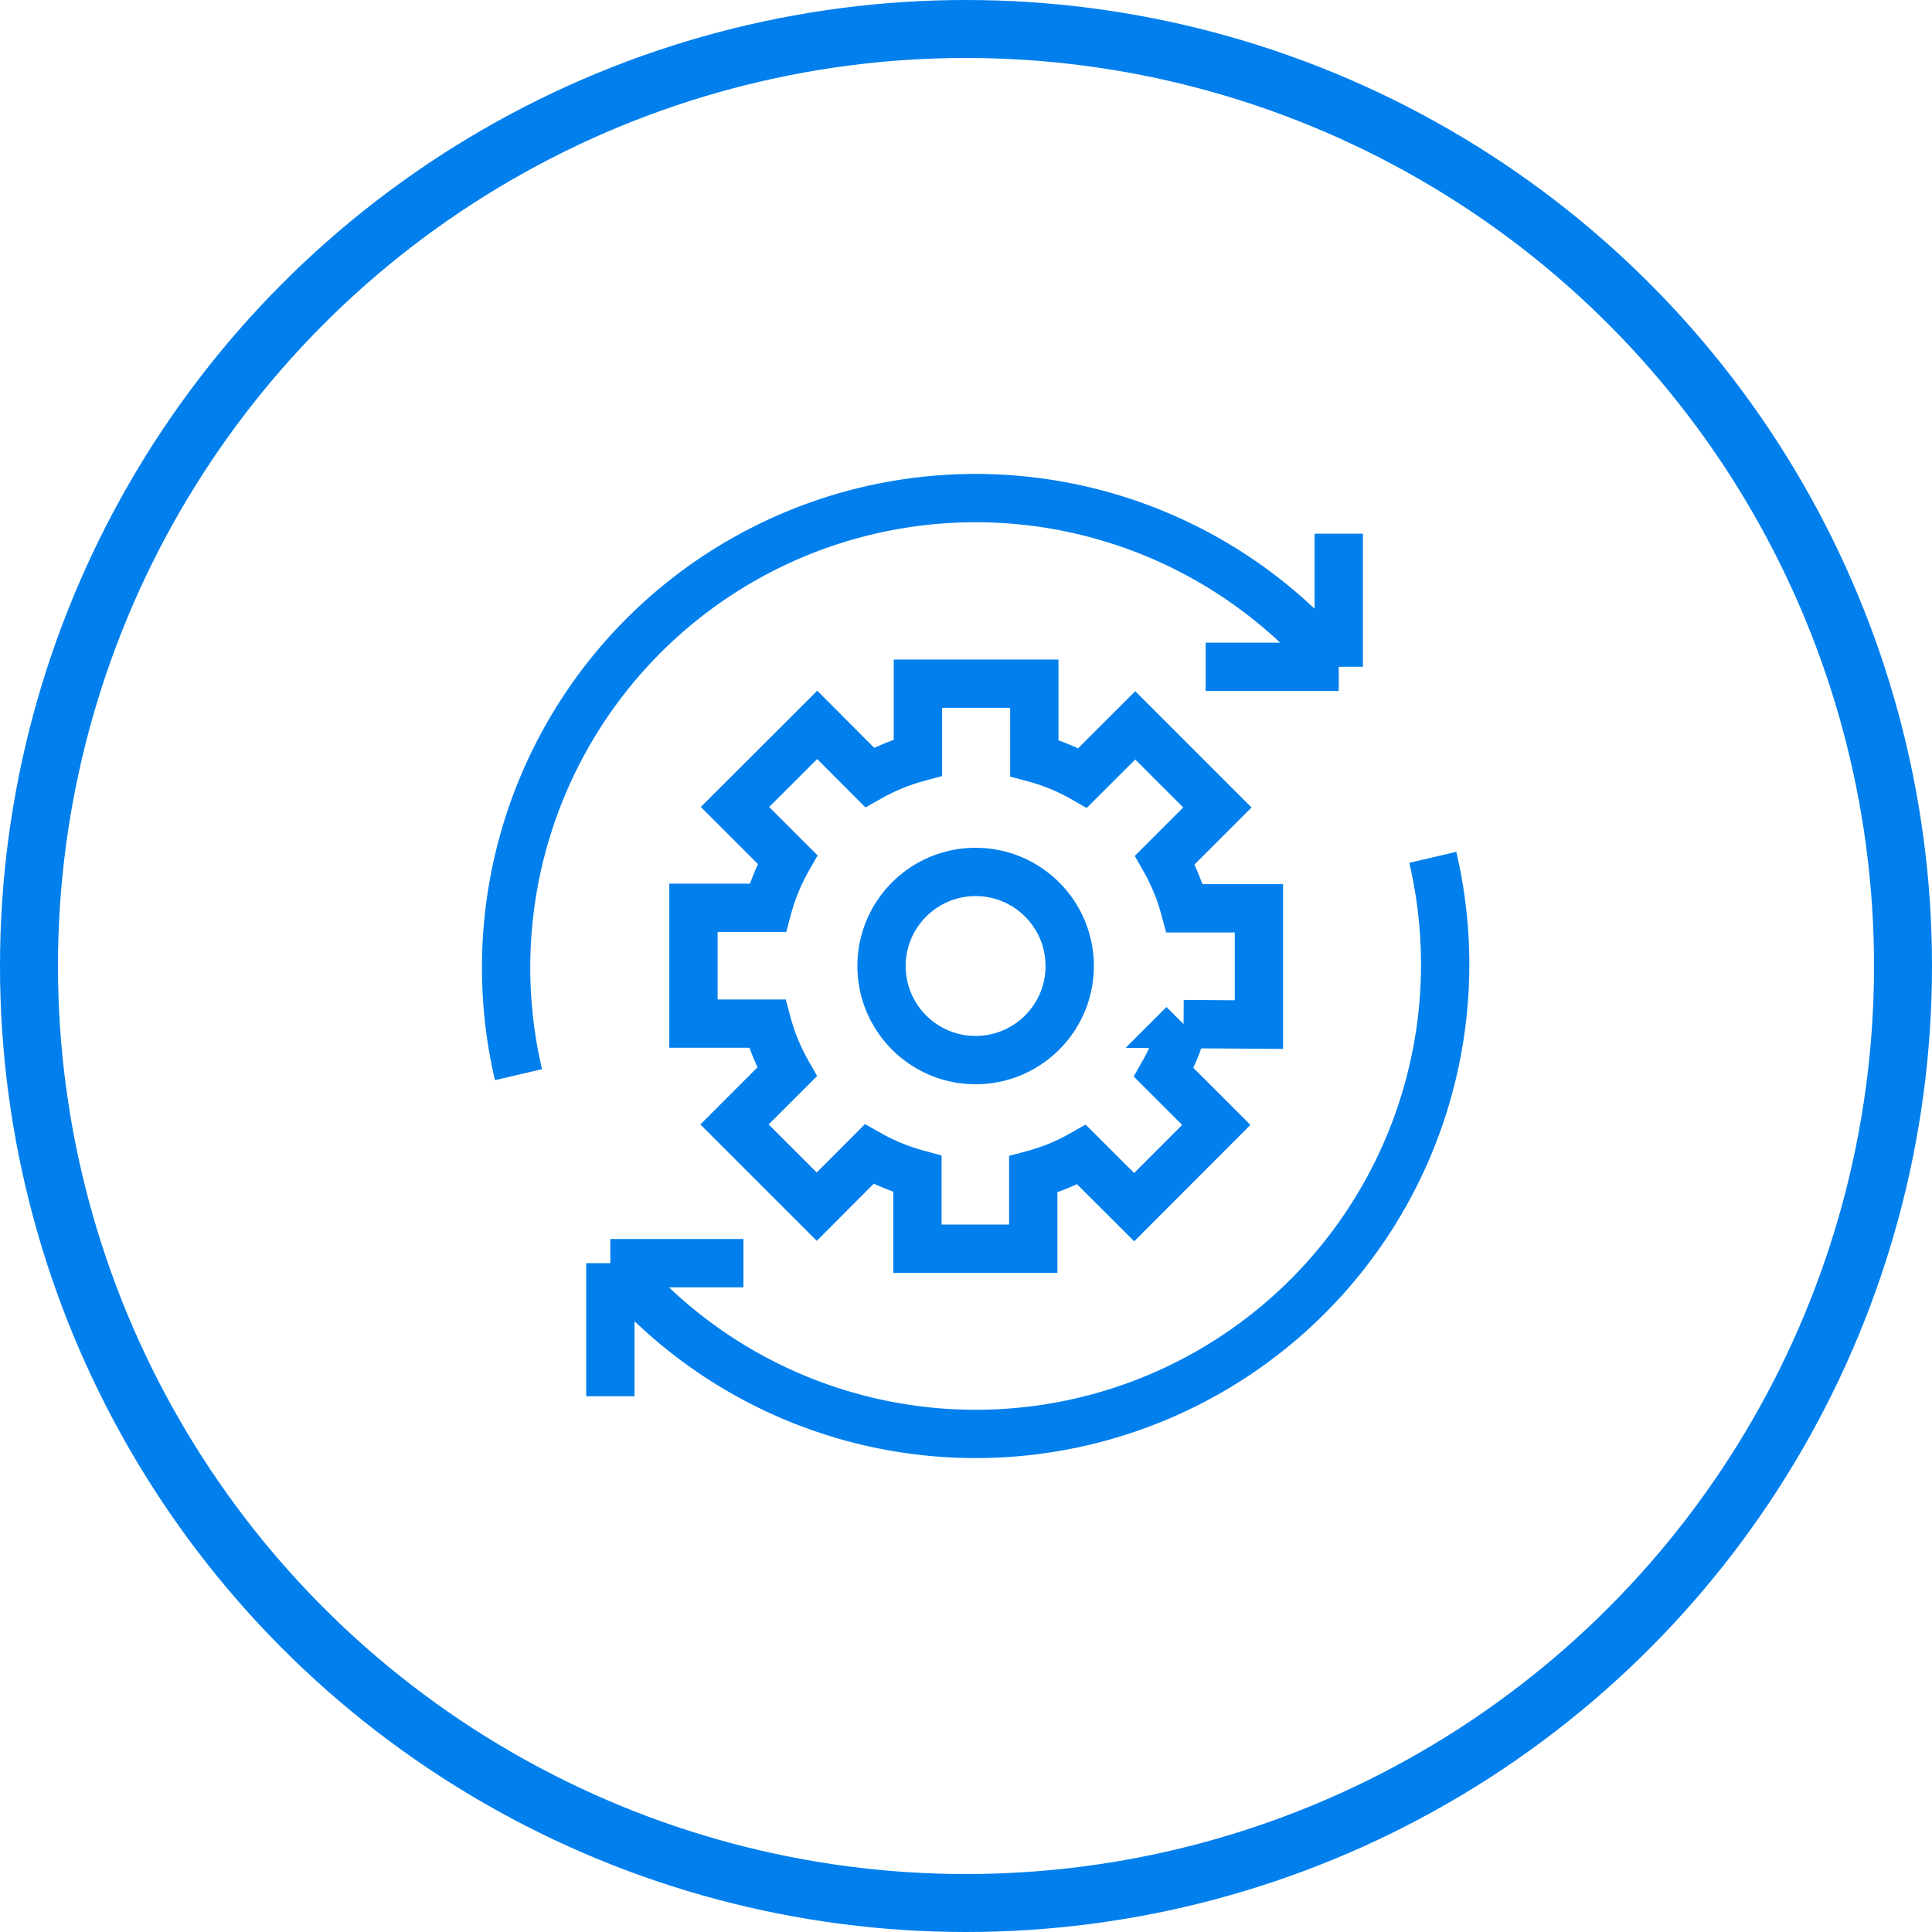 <svg width="100" height="100" viewBox="0 0 100 100" fill="none" xmlns="http://www.w3.org/2000/svg"><circle cx="50" cy="50" r="48.5" stroke="#007FED" stroke-width="3"/><path d="M26.837 55.625a24.3 24.3 0 0 1 27.023-29.61 24.3 24.3 0 0 1 13.82 6.885l1.613 1.613m0 0v-6.888m0 6.888h-6.888m11.756 9.863a24.3 24.3 0 0 1-27.023 29.61 24.3 24.3 0 0 1-13.821-6.885l-1.725-1.719m0 6.888v-6.888m0 0h6.888m16.887-15.381c0 2.689-2.18 4.869-4.869 4.869-2.689 0-4.869-2.18-4.869-4.869 0-2.689 2.18-4.869 4.869-4.869 2.689 0 4.869 2.18 4.869 4.869Zm5.894 3.006a10.771 10.771 0 0 1-1.025 2.5l2.719 2.719-4.25 4.256-2.725-2.719a10.623 10.623 0 0 1-2.5 1.025v3.844h-5.994v-3.869a10.882 10.882 0 0 1-2.5-1.025l-2.712 2.719-4.256-4.256 2.719-2.719a10.771 10.771 0 0 1-1.025-2.5h-3.819v-5.994h3.844a10.769 10.769 0 0 1 1.025-2.5l-2.719-2.719 4.256-4.25 2.712 2.719a10.882 10.882 0 0 1 2.5-1.025v-3.825h6.025v3.85a10.623 10.623 0 0 1 2.5 1.025l2.725-2.719 4.25 4.25-2.719 2.719c.445.787.79 1.627 1.025 2.5h3.844v6.019l-3.9-.025Z" stroke="#007FED" stroke-width="2.5" stroke-miterlimit="10"/></svg>